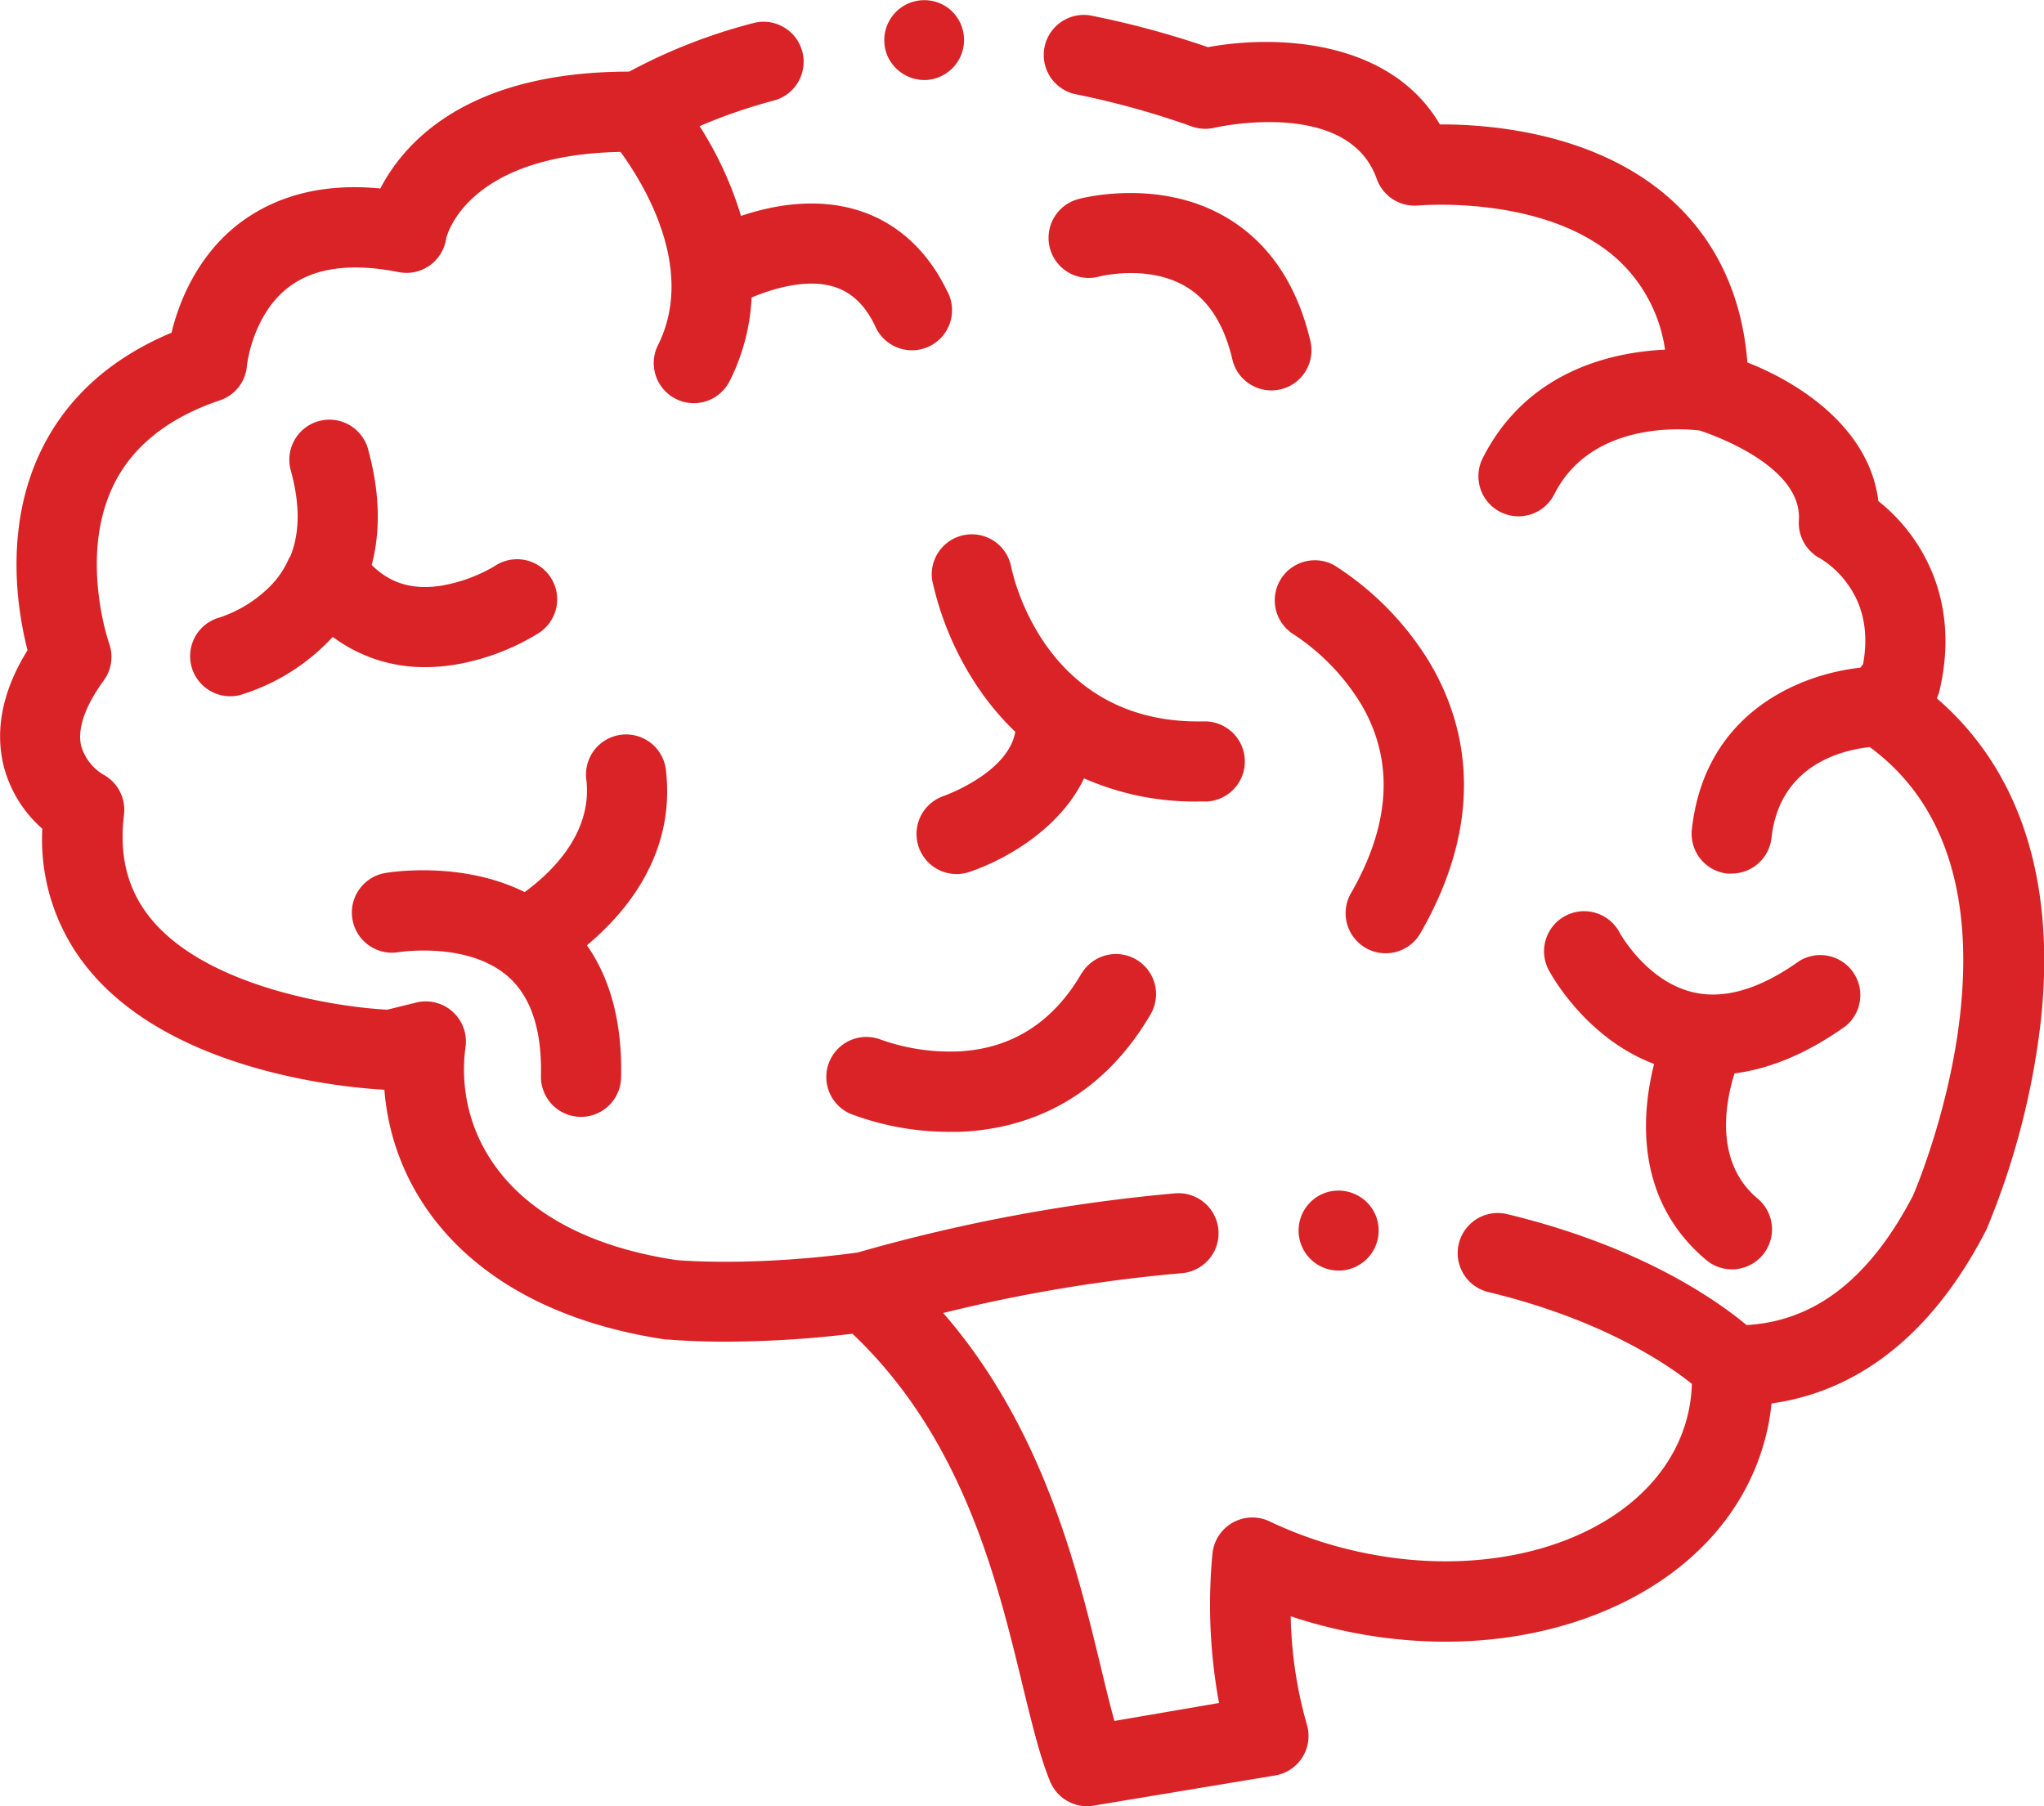 <svg xmlns="http://www.w3.org/2000/svg" id="Layer_1" data-name="Layer 1" viewBox="0 0 377.82 333.88"><defs><style>.cls-1{fill:#d92326;}</style></defs><path class="cls-1" d="M358,129.08a7.32,7.32,0,0,0,.53-1.51c4.07-17.56-4.21-29.35-11.33-34.94C345.61,79.46,333.19,71,323,67c-1-12.41-5.74-22.48-14-30-13.58-12.31-33-14-42.56-14h-.29C256.87,7.16,235.66,6.42,223.29,8.72a168.32,168.32,0,0,0-21.77-5.87,7.41,7.41,0,0,0-2.87,14.53,156.55,156.55,0,0,1,21.67,6,7.32,7.32,0,0,0,4.17.23c.24-.05,24.69-5.61,30,9.48a7.43,7.43,0,0,0,7.7,4.89c.23,0,23.56-2.07,36.84,10a28,28,0,0,1,8.74,16.65c-10,.48-25.58,4-33.7,20.06a7.41,7.41,0,0,0,13.23,6.68c6.83-13.52,23.8-12.16,26.88-11.79,2.74.9,19,6.69,18.33,16.61a7.42,7.42,0,0,0,4,7.07,17.43,17.43,0,0,1,4.93,4.6c3,4.07,4,9.08,2.94,14.9l-.5.66c-11.5,1.26-28.79,8.5-31.15,29.89a7.4,7.4,0,0,0,6.55,8.17,7.52,7.52,0,0,0,.82,0,7.41,7.41,0,0,0,7.35-6.6c1.5-13.55,13.14-16.25,18.16-16.78,32.46,23.81,9.54,79.34,8,82.9-8,15.36-18.12,23.22-30.77,23.94-5.42-4.53-19.6-14.6-44.4-20.54a7.41,7.41,0,0,0-3.45,14.41c21.18,5.08,33.28,13.42,37.74,17a28,28,0,0,1-.82,6c-5.27,20.94-33.6,31.92-63.16,24.47a75.8,75.8,0,0,1-14.08-5.05,7.41,7.41,0,0,0-10.56,6,100.18,100.18,0,0,0,1.22,27.57L206,318.12c-.83-2.95-1.66-6.39-2.56-10.14-4.35-18-10.63-44-29.09-65.27a286.33,286.33,0,0,1,44.09-7.36,7.4,7.4,0,1,0-1.21-14.76,314.73,314.73,0,0,0-58.7,10.94c-18.82,2.55-32,1.53-33.48,1.4-32.12-4.83-41.08-24.23-39-39.4a7.41,7.41,0,0,0-9.09-8.21l-5.37,1.32c-9.37-.47-32.78-4.09-43.31-16.36-4.58-5.33-6.33-11.77-5.36-19.69A7.41,7.41,0,0,0,19,143.13a9.25,9.25,0,0,1-4-5.26c-.92-4,1.76-8.76,4.16-12.06a7.4,7.4,0,0,0,1-6.91c-.05-.16-5.52-15.92.72-29C24.33,82.62,31,77.26,40.64,74a7.33,7.33,0,0,0,5-6.38c0-.09,1-9.48,7.79-14.59C58.14,49.46,65,48.56,73.68,50.3a7.41,7.41,0,0,0,8.77-6.09c0-.17,3.34-15.58,32.25-16.13,4.38,6,14,21.72,6.88,35.81a7.41,7.41,0,0,0,13.2,6.73A38.18,38.18,0,0,0,138.93,55c4-1.7,10.23-3.53,15.2-2,3.23,1,5.71,3.3,7.59,7.17A7.41,7.41,0,1,0,175,53.66c-3.69-7.58-9.47-12.73-16.7-14.88-7.7-2.28-15.53-.82-21.33,1.13a66.25,66.25,0,0,0-7.65-16.59,98.74,98.74,0,0,1,14-4.81A7.41,7.41,0,0,0,139.6,4.18a101.88,101.88,0,0,0-23.29,9.06c-30,0-41.61,13.12-46,21.6-10.34-1-19.05,1.17-26,6.39C36.33,47.32,33,56.09,31.71,61.5c-11.39,4.77-19.52,12.17-24.22,22-6.83,14.32-4.2,29.71-2.4,36.69-4.53,7.31-6,14.36-4.51,21a23,23,0,0,0,7.24,12A37.8,37.8,0,0,0,17,179.93c16,18.58,47.77,21.18,54.05,21.51,1.62,20.66,17.34,41,52,46.17l.34,0c.3,0,4.14.4,10.62.4a197.61,197.61,0,0,0,23.56-1.47C178,265.91,184.32,292.12,189,311.46c1.71,7,3.17,13.12,5.09,17.81a7.4,7.4,0,0,0,6.85,4.61,7.19,7.19,0,0,0,1.22-.11l33.52-5.57a7.4,7.4,0,0,0,5.9-9.37,77.8,77.8,0,0,1-3-20.06q3.27,1.1,6.62,1.93c17.77,4.47,35.87,3.5,51-2.74,15.85-6.55,26.57-18.09,30.2-32.48a41.38,41.38,0,0,0,1.05-6.05c12.65-1.76,27.87-9.29,39.54-31.77l.2-.4a142,142,0,0,0,10.07-38.76C380,162.67,373.33,142.3,358,129.08Z"></path><path class="cls-1" d="M172.32,107.31A57.25,57.25,0,0,0,181.41,128a50.06,50.06,0,0,0,6.26,7.28c-1.33,7.61-13,11.77-13.25,11.87a7.41,7.41,0,0,0,2.39,14.42,7.22,7.22,0,0,0,2.37-.39c6.85-2.31,16.8-8.06,21.2-17.3a50.56,50.56,0,0,0,21.05,4.28l1.61,0a7.41,7.41,0,0,0-.19-14.81h-.19c-29.73.75-35.52-27.38-35.77-28.68a7.41,7.41,0,0,0-14.57,2.69Z"></path><path class="cls-1" d="M262.64,172.36c12.86-22.48,7.78-39.86,1.26-50.48a55.47,55.47,0,0,0-17.24-17.37,7.41,7.41,0,0,0-7.53,12.76,40.92,40.92,0,0,1,12.4,12.79c6.17,10.37,5.58,22.13-1.75,34.94a7.41,7.41,0,1,0,12.86,7.36Z"></path><path class="cls-1" d="M341.16,189.67a7.4,7.4,0,0,0-8.61-12c-7.23,5.16-13.8,7.1-19.54,5.76-8.65-2-13.56-10.89-13.67-11.1a7.41,7.41,0,0,0-13.12,6.89c.29.56,6.71,12.61,19.53,17.45-2.29,9.06-3.75,25,9.64,36.25a7.4,7.4,0,1,0,9.5-11.36c-8.17-6.84-5.88-18.06-4.27-23.14C327.32,197.55,334.19,194.65,341.16,189.67Z"></path><path class="cls-1" d="M123.06,142.1a7.41,7.41,0,0,0-14.7,1.86c1.29,10.14-6.67,17.52-11.38,20.94-11.85-5.87-25.13-3.63-25.79-3.52A7.41,7.41,0,0,0,73.73,176c.13,0,12.64-2,20.12,4.46,4.27,3.7,6.34,9.9,6.14,18.41a7.41,7.41,0,0,0,7.23,7.58h.18a7.4,7.4,0,0,0,7.4-7.23c.24-10-1.89-18.16-6.31-24.48C115.75,168.69,125,157.74,123.06,142.1Z"></path><path class="cls-1" d="M53.39,103.26a16.36,16.36,0,0,1-3.57,5.22,23.72,23.72,0,0,1-9.25,5.67,7.41,7.41,0,0,0,2,14.55,7.24,7.24,0,0,0,1.94-.26,38.52,38.52,0,0,0,17-10.71,28.25,28.25,0,0,0,17.12,5.59,33.92,33.92,0,0,0,5.44-.45,43,43,0,0,0,15.37-5.76,7.41,7.41,0,1,0-8.06-12.43,29,29,0,0,1-9.67,3.56c-5.33.87-9.55-.35-13-3.8,1.68-6.38,1.47-13.5-.63-21.25a7.41,7.41,0,1,0-14.3,3.88c1.7,6.27,1.65,11.52-.16,15.87Z"></path><path class="cls-1" d="M226.76,40.24c-12.51-7.42-26.89-3.59-27.5-3.42a7.41,7.41,0,0,0,3.94,14.29c.08,0,9-2.3,16,1.87,4.19,2.49,7.08,7,8.6,13.48a7.4,7.4,0,0,0,7.2,5.71,7.74,7.74,0,0,0,1.71-.2,7.41,7.41,0,0,0,5.51-8.91C239.74,52.54,234.54,44.86,226.76,40.24Z"></path><path class="cls-1" d="M199.92,179.92c-5.27,9.07-12.9,13.92-22.66,14.43a38.1,38.1,0,0,1-14.46-2.18,7.41,7.41,0,0,0-5.64,13.7,51.4,51.4,0,0,0,18.34,3.35c.61,0,1.23,0,1.86,0,10.58-.4,25.3-4.51,35.37-21.81a7.41,7.41,0,0,0-12.81-7.45Z"></path><path class="cls-1" d="M245.49,220.33a7.4,7.4,0,1,0,8.08,3A7.49,7.49,0,0,0,245.49,220.33Z"></path><path class="cls-1" d="M171.15,14.79A7.41,7.41,0,0,0,175.5,1.67,7.4,7.4,0,0,0,164,10.22,7.48,7.48,0,0,0,171.15,14.79Z"></path></svg>